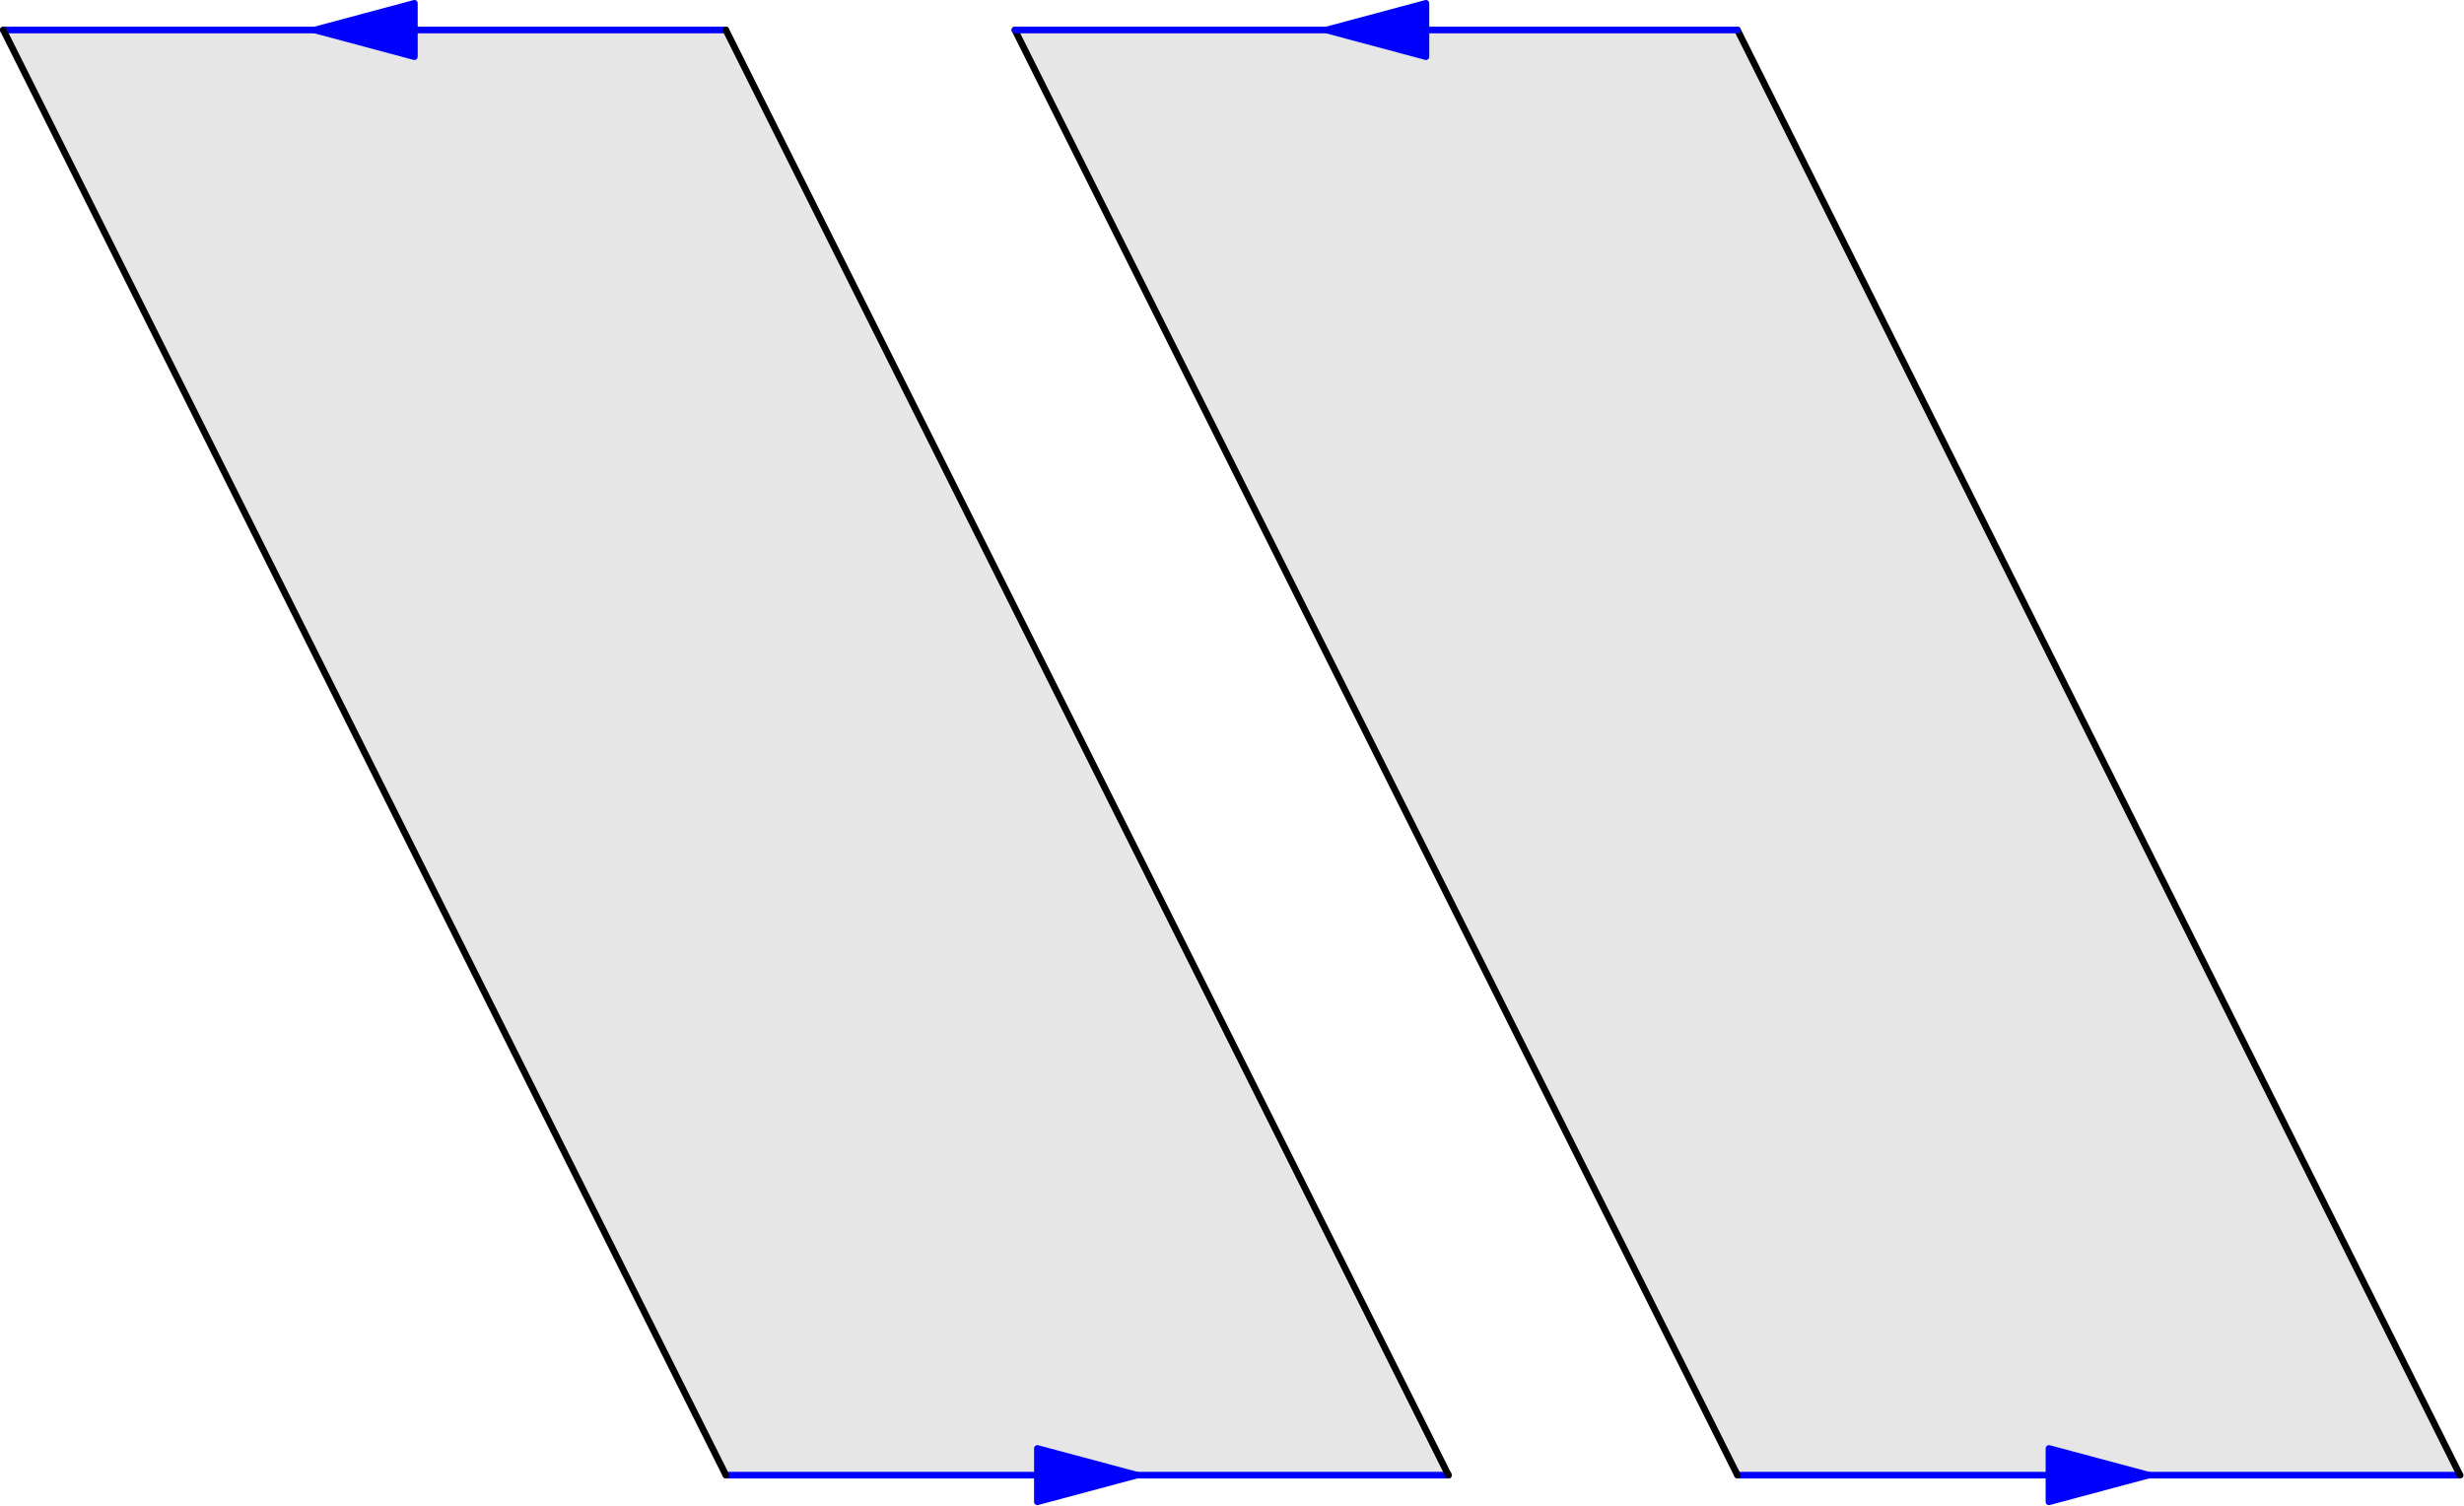 <?xml version='1.0' encoding='UTF-8'?>
<!-- This file was generated by dvisvgm 2.13.1 -->
<svg version='1.1' xmlns='http://www.w3.org/2000/svg' xmlns:xlink='http://www.w3.org/1999/xlink' width='185.573pt' height='113.386pt' viewBox='111.093 164.984 185.573 113.386'>
<g id='page1'>
<g transform='translate(111.093 164.984)scale(.996)'>
<path d='M 54.888 111.543L 109.526 111.543L 54.888 2.268L 0.251 2.268L 54.888 111.543Z' fill='#e6e6e6'/>
</g>
<g transform='translate(111.093 164.984)scale(.996)'>
<path d='M 131.381 2.268L 186.018 111.543L 131.381 111.543L 76.743 2.268L 131.381 2.268Z' fill='#e6e6e6'/>
</g>
<g transform='translate(111.093 164.984)scale(.996)'>
<path d='M 131.381 111.543L 186.018 111.543' fill='none' stroke='#0000ff' stroke-linecap='round' stroke-linejoin='round' stroke-miterlimit='10.037' stroke-width='0.502'/>
</g>
<g transform='translate(111.093 164.984)scale(.996)'>
<path d='M 162.464 111.543L 154.935 109.526L 154.935 113.56L 162.464 111.543Z' fill='#0000ff'/>
</g>
<g transform='translate(111.093 164.984)scale(.996)'>
<path d='M 162.464 111.543L 154.935 109.526L 154.935 113.56L 162.464 111.543Z' fill='none' stroke='#0000ff' stroke-linecap='round' stroke-linejoin='round' stroke-miterlimit='10.037' stroke-width='0.502'/>
</g>
<g transform='translate(111.093 164.984)scale(.996)'>
<path d='M 131.381 2.268L 186.018 111.543' fill='none' stroke='#000000' stroke-linecap='round' stroke-linejoin='round' stroke-miterlimit='10.037' stroke-width='0.502'/>
</g>
<g transform='translate(111.093 164.984)scale(.996)'>
<path d='M 76.743 2.268L 131.381 111.543' fill='none' stroke='#000000' stroke-linecap='round' stroke-linejoin='round' stroke-miterlimit='10.037' stroke-width='0.502'/>
</g>
<g transform='translate(111.093 164.984)scale(.996)'>
<path d='M 131.381 2.268L 76.743 2.268' fill='none' stroke='#0000ff' stroke-linecap='round' stroke-linejoin='round' stroke-miterlimit='10.037' stroke-width='0.502'/>
</g>
<g transform='translate(111.093 164.984)scale(.996)'>
<path d='M 100.298 2.268L 107.826 4.285L 107.826 0.251L 100.298 2.268Z' fill='#0000ff'/>
</g>
<g transform='translate(111.093 164.984)scale(.996)'>
<path d='M 100.298 2.268L 107.826 4.285L 107.826 0.251L 100.298 2.268Z' fill='none' stroke='#0000ff' stroke-linecap='round' stroke-linejoin='round' stroke-miterlimit='10.037' stroke-width='0.502'/>
</g>
<g transform='translate(111.093 164.984)scale(.996)'>
<path d='M 54.888 111.543L 109.526 111.543' fill='none' stroke='#0000ff' stroke-linecap='round' stroke-linejoin='round' stroke-miterlimit='10.037' stroke-width='0.502'/>
</g>
<g transform='translate(111.093 164.984)scale(.996)'>
<path d='M 85.971 111.543L 78.443 109.526L 78.443 113.56L 85.971 111.543Z' fill='#0000ff'/>
</g>
<g transform='translate(111.093 164.984)scale(.996)'>
<path d='M 85.971 111.543L 78.443 109.526L 78.443 113.56L 85.971 111.543Z' fill='none' stroke='#0000ff' stroke-linecap='round' stroke-linejoin='round' stroke-miterlimit='10.037' stroke-width='0.502'/>
</g>
<g transform='translate(111.093 164.984)scale(.996)'>
<path d='M 54.888 2.268L 0.251 2.268' fill='none' stroke='#0000ff' stroke-linecap='round' stroke-linejoin='round' stroke-miterlimit='10.037' stroke-width='0.502'/>
</g>
<g transform='translate(111.093 164.984)scale(.996)'>
<path d='M 23.806 2.268L 31.334 4.285L 31.334 0.251L 23.806 2.268Z' fill='#0000ff'/>
</g>
<g transform='translate(111.093 164.984)scale(.996)'>
<path d='M 23.806 2.268L 31.334 4.285L 31.334 0.251L 23.806 2.268Z' fill='none' stroke='#0000ff' stroke-linecap='round' stroke-linejoin='round' stroke-miterlimit='10.037' stroke-width='0.502'/>
</g>
<g transform='translate(111.093 164.984)scale(.996)'>
<path d='M 109.526 111.543L 54.888 2.268' fill='none' stroke='#000000' stroke-linecap='round' stroke-linejoin='round' stroke-miterlimit='10.037' stroke-width='0.502'/>
</g>
<g transform='translate(111.093 164.984)scale(.996)'>
<path d='M 54.888 111.543L 0.251 2.268' fill='none' stroke='#000000' stroke-linecap='round' stroke-linejoin='round' stroke-miterlimit='10.037' stroke-width='0.502'/>
</g>
</g>
</svg>